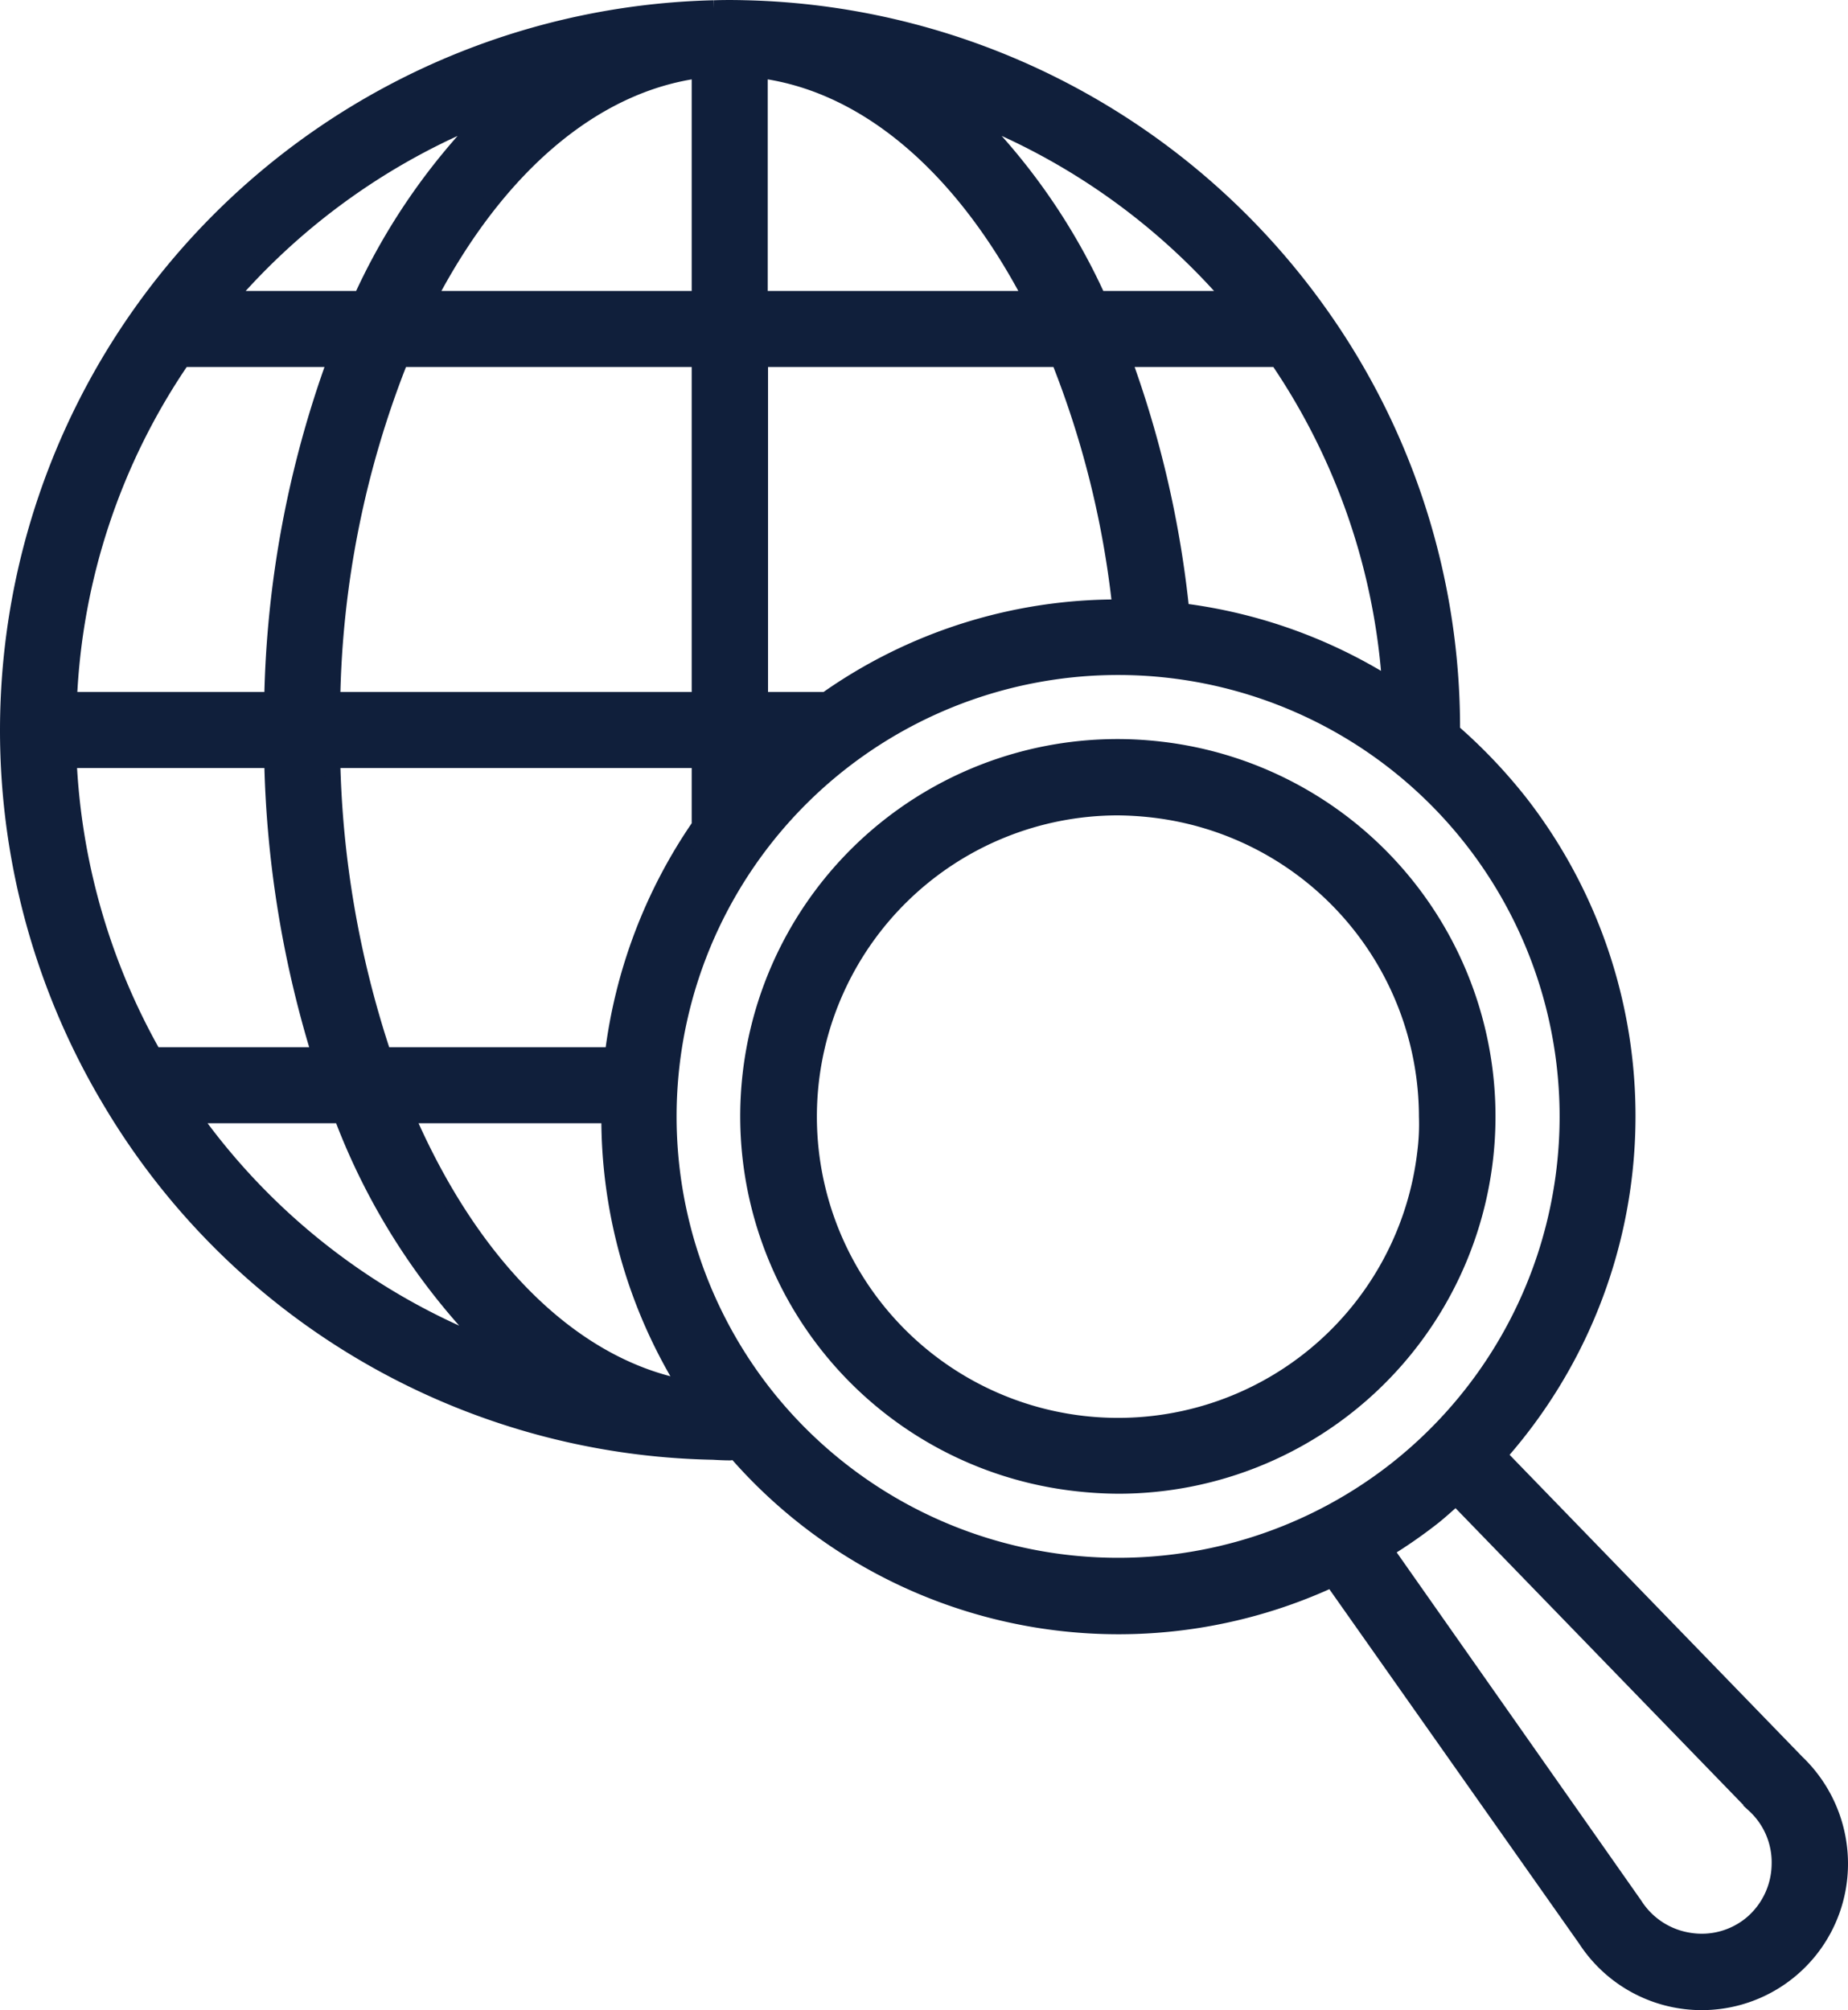 <svg xmlns="http://www.w3.org/2000/svg" width="59.311" height="64.518" viewBox="0 0 59.311 64.518"><g id="icon" transform="translate(-2.35 0.248)"><path id="Path_2574" data-name="Path 2574" d="M60.02,56.31l-9.56-9.86a16.39,16.39,0,0,0,.68-20.94,16.93,16.93,0,0,0-2.18-2.29v-.04A22.941,22.941,0,0,0,44.67,9.75,23.281,23.281,0,0,0,26.29.01h-.01c-.34-.01-.71-.01-.99,0h-.03A23.23,23.23,0,0,0,6.9,9.75,23.16,23.16,0,0,0,5.89,35.09,23,23,0,0,0,25.24,46.35c.17.01.36.02.53.02.03,0,.06-.01.09-.01h.11A16.286,16.286,0,0,0,45.1,50.44l8.14,11.55a4.444,4.444,0,0,0,8.17-2.34,4.5,4.5,0,0,0-1.39-3.34ZM43.35,11.28a21.023,21.023,0,0,1,3.61,10.47,16.279,16.279,0,0,0-6.69-2.39,33.461,33.461,0,0,0-1.86-8.08h4.94ZM41.87,9.34H37.6a20.072,20.072,0,0,0-4.1-5.92A21.269,21.269,0,0,1,41.87,9.34ZM26.74,2.01c3.37.43,6.47,3.04,8.71,7.33H26.74V2.01Zm0,9.27h9.59a30.153,30.153,0,0,1,1.97,7.96,16.189,16.189,0,0,0-9.44,2.97H26.75V11.28ZM24.8,2.01V9.34H16.1c2.23-4.27,5.33-6.89,8.7-7.33ZM13.02,22.21a31.008,31.008,0,0,1,2.19-10.93H24.8V22.21H13.02ZM24.8,24.15v2.1a16.458,16.458,0,0,0-2.79,7.36H14.66a32.108,32.108,0,0,1-1.64-9.46ZM18.03,3.42a20.376,20.376,0,0,0-4.09,5.92H9.68A21.346,21.346,0,0,1,18.03,3.42ZM8.21,11.28h4.91a33.692,33.692,0,0,0-2.04,10.93H4.57A20.887,20.887,0,0,1,8.21,11.28ZM4.56,24.15h6.52a34.491,34.491,0,0,0,1.53,9.46H7.29a21.145,21.145,0,0,1-2.73-9.46Zm3.96,11.4h4.79a21.162,21.162,0,0,0,4.76,7.43,21.082,21.082,0,0,1-9.55-7.43Zm6.88,0h6.5a16.354,16.354,0,0,0,2.48,8.74c-3.59-.66-6.85-3.82-8.98-8.74Zm11.47,8.91a14.42,14.42,0,1,1,20.24,2.49,14.44,14.44,0,0,1-20.24-2.49ZM58.58,61.47a2.492,2.492,0,0,1-2,.56,2.525,2.525,0,0,1-1.76-1.14l-8-11.39a15.873,15.873,0,0,0,1.49-1.03c.27-.21.51-.44.77-.66l9.58,9.88a2.488,2.488,0,0,1,.8,1.9,2.527,2.527,0,0,1-.88,1.88Z" fill="#101f3b" stroke="#101f3b" stroke-width="0.5"></path><path id="Path_2578" data-name="Path 2578" d="M39.58,23.8A11.856,11.856,0,1,0,36.9,47.36a12.369,12.369,0,0,0,1.35.08A11.858,11.858,0,0,0,39.58,23.8Zm8.51,12.91a9.918,9.918,0,1,1-9.87-11.04,10.547,10.547,0,0,1,1.13.07,9.927,9.927,0,0,1,8.79,9.84A7.178,7.178,0,0,1,48.09,36.71Z" fill="#101f3b" stroke="#101f3b" stroke-width="0.5"></path></g></svg>